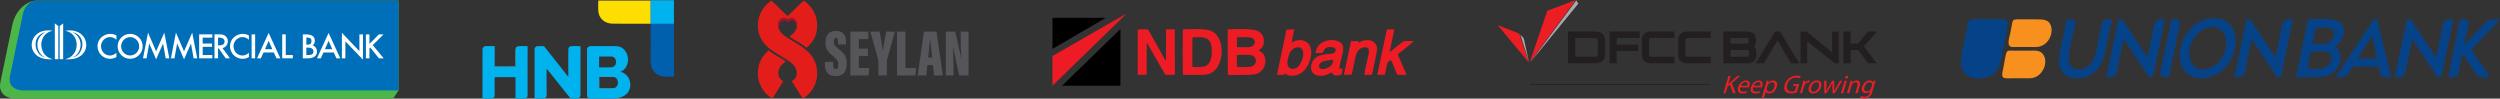 <?xml version="1.0" encoding="UTF-8"?>
<!DOCTYPE svg PUBLIC "-//W3C//DTD SVG 1.1//EN" "http://www.w3.org/Graphics/SVG/1.1/DTD/svg11.dtd">
<!-- Creator: CorelDRAW -->
<svg xmlns="http://www.w3.org/2000/svg" xml:space="preserve" width="14.172in" height="0.559in" version="1.1" style="shape-rendering:geometricPrecision; text-rendering:geometricPrecision; image-rendering:optimizeQuality; fill-rule:evenodd; clip-rule:evenodd"
viewBox="0 0 20566.07 810.8"
 xmlns:xlink="http://www.w3.org/1999/xlink"
 xmlns:xodm="http://www.corel.com/coreldraw/odm/2003">
 <rect x="0" y="0" width="20566.07" height="810.8" fill="#333333" stroke="none"/>
 <defs>
  <style type="text/css">
   <![CDATA[
    .fil11 {fill:black}
    .fil17 {fill:#0060AD}
    .fil15 {fill:#00B2EE}
    .fil0 {fill:#064288}
    .fil3 {fill:#56565A}
    .fil18 {fill:#6ECDEC}
    .fil19 {fill:#88D9F5}
    .fil4 {fill:#9D152D}
    .fil2 {fill:#E31D1A}
    .fil9 {fill:#ED1B24}
    .fil10 {fill:#EE1B24}
    .fil1 {fill:#F8901F}
    .fil16 {fill:#FEDE00}
    .fil7 {fill:white}
    .fil6 {fill:#006FBA;fill-rule:nonzero}
    .fil14 {fill:#231F20;fill-rule:nonzero}
    .fil5 {fill:#4CB748;fill-rule:nonzero}
    .fil13 {fill:#A7A9AC;fill-rule:nonzero}
    .fil12 {fill:#ED1D24;fill-rule:nonzero}
    .fil8 {fill:white;fill-rule:nonzero}
   ]]>
  </style>
 </defs>
 <g id="Layer_x0020_1">
  <g id="_1986715158720">
   <path class="fil0" d="M16214.54 159.76c-29.77,9 -28.55,40.29 -34.95,75.75 -5.58,30.93 -11.45,61.74 -17.09,91.14 -23.32,121.56 -79.33,275.95 62.34,311.35 92.62,23.15 186.76,-7.85 222.59,-98.55 14.4,-36.44 73.18,-338.62 66.82,-358.98 -9.72,-31.07 -47.97,-22.03 -84.5,-22.02 -33.18,0 -197.76,-3.96 -215.21,1.31z"/>
   <path class="fil0" d="M18981.13 563.06l27.93 -137.64c82.89,-0.45 193.14,-21.4 163.89,75.25 -23.34,77.13 -106.94,65 -191.82,62.39zm69.53 -332.89c63.3,-2.09 176.52,-19.87 144.54,72.2 -25.18,72.52 -92.87,56.54 -172.25,56.38l27.71 -128.58zm-162.76 404.48l181.31 0.19c118.84,-0.01 188.61,-77.13 184.61,-173.31 -1.86,-44.75 -18.81,-54.27 -42.27,-76.33 27.37,-26.15 46.37,-35.84 61.48,-81.46 60.52,-182.79 -164.62,-145.47 -286.86,-145.32l-98.28 476.22z"/>
   <path class="fil0" d="M17328.76 634.85c40.5,-0.03 68.54,3.63 82.55,-31.53l58.61 -280c21.26,18.32 198.51,307.38 213.27,311.55l24.1 -0.28c8.07,-12.93 94.72,-430.81 100.97,-476.15 -89.53,-0.17 -79.81,10.55 -102.68,124.5 -12.7,63.32 -26.81,124.27 -38.77,186.98 -24.42,-23.29 -197.01,-306.32 -212.62,-311.47l-24.1 0.15c-9.9,16.73 -94.05,428.37 -101.33,476.24z"/>
   <path class="fil0" d="M18310.42 389.23c-15.07,83.87 -75.75,156.33 -149.53,176.62 -104.35,28.7 -166.07,-60.45 -148.57,-160.65 14.26,-81.63 76.67,-157.68 147.92,-177.36 106.59,-29.44 168.27,60.76 150.18,161.39zm-127.28 -237.76c-122.35,13.03 -216.56,120.35 -244.06,232.59 -37.5,152.96 47.93,280.63 205.85,257.6 287.97,-41.99 353.53,-523.78 38.21,-490.19z"/>
   <path class="fil0" d="M19702.52 634.85c40.95,0 68.57,3.47 82.54,-32.15l58.8 -279.14 8.94 9.14c3.07,3.78 4.35,6.08 6.67,9.62l38.12 58.19c18.82,28.59 34.26,52.05 52.62,79.97 13.99,21.26 94.44,147.56 107.28,154.35 32.12,7.99 30.38,-18.57 31.75,-25.33l18.39 -89.7c8.75,-40.87 16.62,-78.49 24.99,-119.83 15.04,-74.26 41.07,-169.17 49.45,-241.5 -88.68,-0.45 -78.41,6.18 -102.51,124.02 -6.97,34.07 -29.89,169.63 -42.25,187.21 -28.43,-50.2 -193.4,-285.28 -203.15,-311.15 -31.88,-0.19 -32.69,-5.16 -38.62,25.17 -24.23,124.03 -81.25,361.61 -93.03,451.12z"/>
   <path class="fil0" d="M18381.58 634.82c89.71,0.29 79.5,-8.93 102.58,-123.47 3.46,-17.19 31.83,-173.03 43.75,-188.02 6.4,18.08 130.59,200.67 152.37,233.78 15.19,23.08 40.14,56.44 49.74,77.73l33.31 -0.35 98.6 -475.88c-91.62,-0.37 -80.29,10.14 -103.75,124.8 -12.62,61.71 -26.22,124.32 -38.68,186.49 -24.89,-25.39 -197.83,-306.73 -212.73,-311.46 -11.48,-3.64 -23.1,-0.89 -28.15,9.68l-97.03 466.72z"/>
   <path class="fil0" d="M17373.77 158.54c-74.06,-0.78 -76.86,3.4 -91.39,71.51 -9.07,42.53 -18.28,89.39 -27.26,132.61 -15.01,72.24 -28.37,179.81 -121.69,203.74 -50.94,13.06 -94.16,-7.68 -109.7,-44.17 -21.15,-49.69 25.08,-213.69 37.23,-273.15 14.04,-68.72 30.34,-90.67 -52.71,-90.64 -9.92,3.05 -9.48,13.57 -13.05,32.95 -15.8,85.65 -41.52,182.85 -54.83,266.22 -19.54,122.37 53.3,198.94 176.34,184.36 101.82,-12.07 166.96,-86.5 193.06,-176.19l64.02 -307.23z"/>
   <path class="fil0" d="M20274.24 365.1c16.6,-165.55 87.54,-207.32 -36.42,-206.63l-98.25 476.25c66.17,0.18 78.6,-1.47 91.14,-64.48 4.99,-25.06 18.46,-107.91 27.67,-123.93 15.31,13.6 67.58,98.37 82.76,121.16 40.54,60.86 39.55,79.14 141.01,66.17 -24.42,-48.61 -117.86,-171.78 -147.86,-224.34 5.43,-12.34 45.05,-54.05 56.19,-64.76l59.49 -60.94c19.6,-21.42 110.52,-110.04 116.11,-125.46 -140.87,0.41 -94.29,14.72 -166.72,78.95 -25.7,22.8 -39.86,40.49 -60.78,63.72l-64.34 64.3z"/>
   <path class="fil0" d="M19514.26 297.45l40.38 182.86 -156.78 0.84c7.41,-19.69 43.87,-73.2 56.54,-92.43 19.32,-29.31 38.65,-65.41 59.86,-91.27zm-299.91 336.78c96.81,5.5 89.35,-5.72 141.36,-87.18l211.52 -0.84c21.9,88.5 4.65,88.67 104.88,88.62l-116.55 -476.2c-37.14,-0.33 -23.3,-6.11 -57.47,45.05l-121.57 183.57c-27.57,41.87 -53.69,80.24 -81.77,122.92l-80.39 124.05z"/>
   <path class="fil1" d="M16558.3 386.48l188.82 0c100.79,0 150.31,-110.9 122.58,-180.1 -17.59,-43.89 -57.23,-47.3 -110.53,-47.24l-164.71 -0.24c-34.22,0 -36.94,8.87 -42.79,38.61 -4.8,24.4 -8.62,46.85 -13.45,71.3 -8.68,43.96 -38.25,117.67 20.08,117.67z"/>
   <path class="fil1" d="M16506.07 643.93l188.82 -0.03c115.62,-0.01 167.19,-150.07 102.27,-208.31 -27.52,-24.69 -60.31,-19.01 -102.27,-19.01 -40.17,0.01 -80.35,0.05 -120.52,-0.01 -81.13,-0.11 -63.21,-17.77 -94.91,146.35 -7.13,36.92 -24.34,81.01 26.61,81z"/>
   <path class="fil0" d="M17835.85 634.84c14.17,-9.37 27.3,-104.01 31.76,-125.28l55.69 -266.24c12.35,-58.16 21.26,-97.87 -59.32,-82.99l-55.04 258.31c-40.43,196.66 -67.01,216.31 26.91,216.21z"/>
  </g>
  <g id="_1986715161936">
   <path class="fil2" d="M6234.93 193.33l0 32.88c0.68,1.33 2.19,19.07 2.73,22.53 3.22,21.13 8.61,38.75 17.17,57.99 7.66,17.21 24.35,43.37 37.42,56.78 1.35,1.38 1.86,1.74 2.97,3.17 2.49,3.22 20.86,21.02 25.55,24.61 4.72,3.62 8.98,7.64 13.83,11.25l36.88 26.07c30.73,20.72 69.41,40.64 101.24,61.52 10,6.56 33.44,23.01 42.94,32.27 7.47,7.28 11.8,11.59 18.15,19.73 14.39,18.44 23.26,41.9 21.04,66.53 -1.85,20.6 -11.75,36.99 -26.41,48.85 -2.35,1.9 -11.48,8.58 -15.09,9.36 1.26,2.91 20.34,32.59 22.65,36.32 7.55,12.19 15.11,23.74 22.55,35.79l39.55 62.84c1.87,2.97 4.14,5.93 5.46,8.99l1.15 0 5.08 -3.35c48.08,-30.53 86.05,-78.3 102.94,-135.03 21.15,-71 7.96,-145.99 -26.49,-199.83 -30.49,-47.66 -78.18,-83.09 -131.02,-115.14 -25.59,-15.52 -52.21,-30.46 -76.77,-46.58 -6.34,-4.16 -12.45,-7.99 -18.26,-12.44 -3.11,-2.38 -5.86,-4.36 -8.75,-6.6 -1.45,-1.13 -2.83,-2.23 -4.31,-3.38l-8.25 -7.1c-1.67,-1.65 -2.22,-2.34 -3.98,-3.7 -3.37,-2.59 -11.6,-12.39 -14.6,-16.11 -3.78,-4.68 -3.34,-4.8 -5.86,-9.12 -2.84,-2.24 -7.39,-13.55 -8.76,-17.7 -9.78,-29.66 -3.27,-79.13 35.03,-85.15 24.65,-3.87 36.39,10.91 38.49,11.89 5.87,-8.78 21.84,-12.99 33.67,-12.41 13.4,0.65 24.31,7.99 30.09,15.43 13.65,17.57 16.45,51.86 8.52,71.29l-1.13 1.82c-6.91,20.06 -24.42,38.49 -39.69,50.53 -2.27,1.79 -14.53,11.56 -17.13,12.94 1.22,1.39 15.1,9.76 17.72,11.33 6.31,3.79 12.15,7.27 18.24,10.94 6.16,3.7 11.87,7.21 18.3,10.86 17.43,9.9 37.27,22.74 53.81,33.72 5.98,3.97 11.43,8.02 17.05,12.11l16.52 12.52c1.88,-1.86 2.93,-2.34 4.86,-4.23l14.33 -13.3c1.63,-1.63 3.03,-2.93 4.61,-4.6l8.67 -9.77c1.5,-1.54 2.95,-3.31 4.22,-4.99 1.34,-1.77 2.67,-3.21 4.1,-5.12 1.25,-1.67 2.71,-3.62 3.96,-5.24 32.71,-42.61 46.64,-100.92 41.84,-157.45 -4.41,-51.94 -23.72,-94.37 -52.53,-130.67 -11.09,-13.99 -31.02,-34.2 -46.67,-44.95l-10.67 -7.49 -1.29 0c-2.68,2.79 -5.08,5.23 -8.16,8.2l-8.48 7.91c-2.78,2.7 -5.35,5.38 -8.18,8.2l-16.38 15.87c-1.65,1.67 -2.76,2.33 -4.35,3.83 -1.4,1.31 -2.47,2.46 -3.84,3.84 -10.62,10.75 -22.32,21.26 -33.01,31.99l-24.82 23.8c-2.74,2.74 -5.28,5.27 -7.93,7.94 -3.99,4.02 -12.29,10.9 -16.25,15.86 -1.41,-0.57 -14.37,-13.21 -17.01,-15.87l-16.41 -15.84c-5.57,-5.65 -10.83,-10.38 -16.6,-16.15l-24.82 -23.8c-10.75,-10.77 -22.69,-21.35 -33.02,-31.98l-24.43 -23.8 -1.28 0c-1.42,1.53 -28.95,18.46 -50.04,43.76 -0.7,0.85 -1.46,1.46 -2.21,2.38l-6.22 7.6c-5.18,6.42 -10.83,14.24 -15.48,21.9 -20,32.99 -31.92,65.52 -35.67,104.5l-1.06 8.46z"/>
   <path class="fil3" d="M7967.35 620.41l0 -360.55 -64.23 0c0,19.19 0,38.38 0,57.58 0,18.98 0.85,37.7 0.76,56.3 -0.11,24.43 2.22,57.06 3.63,82.37 0.49,8.63 1.74,18.12 1.74,26.64 -2.09,-0.63 -1.59,-1.67 -2.55,-6.4 -0.52,-2.54 -0.95,-4.55 -1.53,-7.21l-9.23 -42.48c-7.3,-35.57 -17.06,-75.88 -25.18,-111.89l-9.92 -41.85c-0.38,-1.56 -2.29,-12.52 -4.07,-13.07l-75.98 0 0 360.55 63.21 0c0,-19.78 0,-39.57 0,-59.36 0,-19.61 -0.57,-39.75 -0.51,-58.86 0.05,-19.46 -1.46,-38.84 -1.54,-57.82 -0.03,-9.5 -0.6,-19.08 -1.17,-28.68 -0.51,-8.65 -1.39,-18.98 -1.39,-27.63 2.14,0.23 1.61,0.07 2.1,2.56l23.83 113.33c4.12,19.26 7.99,39.07 12.31,58.25 4.36,19.37 8.62,38.96 12.43,58.22l77.28 0z"/>
   <path class="fil2" d="M6234.93 584.97l0 33.67 0.53 2.28c1.58,12.85 1.11,16.3 4.34,32 12.49,60.7 50.68,116.46 101.46,150.34 2.85,1.9 9.49,5.58 11.62,7.54l0.94 0c1.45,-2.75 3.7,-6.21 5.62,-9.07 2.02,-3.01 3.81,-6.18 5.71,-9.15l22.54 -35.8c6.92,-11.17 53.1,-82.95 56.33,-89.54 -1.51,-1.02 -3.63,-2.03 -5.54,-3.17 -7.99,-4.79 -16.67,-12.38 -22.2,-19.74 -23.64,-31.49 -14.92,-75.37 9.01,-104.29 1.27,-1.54 2.52,-2.85 3.74,-4.44l8.18 -8.71c1.82,-1.43 2.64,-2.3 4.25,-3.94 5.34,-5.42 21.16,-17.25 22.58,-18.7 -1.82,-2.09 -14.19,-9.31 -17.56,-11.46 -5.86,-3.75 -12.22,-7.36 -18.24,-10.94 -23.25,-13.81 -49.66,-28.91 -71.89,-43.75 -10.19,-6.8 -20.04,-13.45 -29.71,-20.96 -1.64,-1.27 -2.52,-2.17 -4.35,-2.99 -1.27,1.97 -2.67,2.43 -4.22,3.83 -8.48,7.66 -16.29,16.24 -24.02,24.62 -12.23,13.24 -20.63,26.45 -30.09,42.07 -12.07,19.93 -21,48.16 -25.3,71.39 -1.63,8.81 -2.74,24.59 -3.45,27.99l-0.28 0.92z"/>
   <path class="fil3" d="M7635.57 473.27c1.7,-22.6 5.48,-51.28 7.77,-74.96 1.12,-11.61 6.69,-64.54 6.69,-75.5l2.36 0.02 15.81 150.44 -32.63 0zm-6.27 61.42c3.38,0 43.05,-0.42 44.13,0.25 0.81,0.5 0.33,-1.24 0.97,1.82l9.67 83.64 72.27 -0.01 -52.05 -360.54 -103.64 0 -50.92 360.56 70.87 -0.26 8.71 -85.47z"/>
   <path class="fil3" d="M6860.08 336.88c0,-11.89 3.91,-25.33 16.12,-25.33 15.29,0 17.65,13.67 17.65,28.91l0 25.33 65.76 0 0 -25.33c0,-23.97 -6.56,-48.65 -19.18,-62.7 -6.57,-7.31 -13.01,-11.93 -24.13,-16.83 -14.59,-6.43 -29.95,-6.71 -45.73,-6.71 -23.15,0 -47.01,9.98 -60.28,26.97 -16.16,20.68 -19.3,47.33 -19.3,76.16 0,25.65 7.74,47.38 20.14,63.54 1.65,2.15 3.37,3.99 4.83,5.91 7.68,10.14 31.85,30.29 40.81,38 1.15,0.98 1.75,1.25 2.83,2.29 5.2,5.04 17.02,14.89 21.35,20.61 4.86,6.4 8.66,10.68 11.43,19.79 4.04,13.29 9.21,61.23 -16.18,61.23 -27.03,0 -21.76,-35.67 -21.76,-59.62l-68.07 0c0,22.66 -1.4,45.68 6.46,67.22 2.05,5.59 4.16,10.24 7.02,14.99 2.07,3.43 6.67,9.61 9.54,12.48 16.36,16.43 41.28,22 65.27,22 31.75,0 54.51,-9.22 69.37,-26.59 26.54,-31.03 27.75,-99.79 10.13,-137.1 -3.37,-7.13 -9.6,-16.21 -13.76,-21.05 -4.79,-5.58 -11.35,-13.43 -16.72,-17.57 -3.16,-2.43 -5.91,-5.66 -9.18,-8.23l-28.58 -23.13c-3.42,-2.77 -6.03,-5.7 -9.08,-8.3l-8.19 -9.22c-9.39,-12.75 -8.59,-22.89 -8.59,-37.72z"/>
   <path class="fil3" d="M7065.31 321.54l78.05 -0.01 0 -61.67 -147.65 0 0 360.55 148.26 0 8.35 -61.15 -87 -0.13 -0.02 -97.7c5.25,-0.54 63.91,-0.19 74.22,-0.19l0 -61.15 -74.2 -0.13 -0.01 -78.43z"/>
   <path class="fil3" d="M7160.25 259.86c1.73,8.6 8.72,31.89 11.53,41.97l46.52 166.36c5.82,20.87 7.71,22.95 7.71,45.77 0,35.4 0,70.8 -0.01,106.27 5.15,0.53 59.54,0.18 69.36,0.18l0 -114.64c0,-10.94 4.11,-22.52 6.91,-32.51 2.87,-10.29 5.8,-20.33 8.48,-30.41 2.72,-10.22 5.6,-20.35 8.5,-30.41 12.97,-45.04 25.45,-91.54 38.17,-136.83 1.38,-4.91 3.37,-10.6 4.22,-15.76l-71.65 0c-1.76,12.87 -4.71,26.31 -6.95,39.11 -2.25,12.87 -4.58,26.13 -6.96,39.03 -2.37,12.84 -4.66,26.43 -6.76,39.32 -1.17,7.2 -5.74,34.19 -5.94,39.66 -2.34,-0.19 -2.05,1.41 -2.52,-4.26l-1.77 -15.05c-0.9,-7.19 -1.69,-13.17 -2.71,-20.2 -2.04,-13.85 -4.22,-26.5 -6.39,-39.79l-13.99 -77.7 -75.74 -0.13z"/>
   <polygon class="fil3" points="7535.9,559.51 7448.9,559.51 7448.9,259.86 7379.3,259.86 7379.3,620.41 7529.67,620.41 "/>
   <path class="fil4" d="M6414.43 252.43c-1.05,-5.94 -2.89,-10.95 -3.71,-17.71 -2.18,-17.89 0.05,-37.63 11.05,-50.83 10.57,-12.68 30.97,-18.12 47,-11.25 6.95,2.97 7.75,4.95 12.2,8.92 9.5,-4.81 13.04,-8.59 26.54,-10.73 22.19,-3.51 38.71,10.45 43.22,31.95 3.19,15.23 0.81,22.16 -0.41,34.81l1.13 -1.82c7.94,-19.43 5.14,-53.71 -8.52,-71.29 -5.78,-7.43 -16.69,-14.78 -30.09,-15.43 -11.83,-0.58 -27.79,3.63 -33.67,12.41 -2.1,-0.98 -13.84,-15.76 -38.49,-11.89 -38.29,6.02 -44.8,55.49 -35.03,85.15 1.37,4.16 5.92,15.47 8.76,17.7z"/>
  </g>
  <g id="_1986715164864">
   <path class="fil5" d="M128.3 810.8c-46.37,0 -85.53,-15.44 -107.44,-42.4 -19.5,-24.04 -25.37,-55.45 -17.44,-93.44l95.14 -457.8c30.47,-158.06 142.85,-212.44 203.86,-212.44l2976.06 0 0 738.93 -43.93 67.15 -3106.24 0z"/>
   <path class="fil6" d="M3278.48 4.71l-2976.94 0c-55.25,0 -101.32,49.5 -113.91,113.65l-105.36 506.95c-18.28,87.78 48.65,118.27 110.57,118.27l3085.64 0 0 -738.87z"/>
   <path class="fil7" d="M451.02 192.41c8.05,6.1 16.75,12.53 25.37,18.94 0.98,0.75 3.16,2.19 3.33,2.95 0.58,1.72 0,5.82 0,8.53 0,87.4 0,177.06 0,263.75 -9.45,0 -18.97,0 -28.42,0 -0.58,-84.88 -0.48,-171.06 -0.48,-257.13 0,-12.2 -0.62,-24.64 0,-36.74 0,-0.15 -0.29,-0.57 0.21,-0.31z"/>
   <path class="fil7" d="M519.56 486.59c-9.56,0 -19.12,0 -28.74,0 0,-85.98 0,-176.36 0,-263.76 0,-3 -0.55,-6.45 0,-8.49 0.23,-1.05 2.27,-1.92 3.41,-2.82 8.28,-6.21 17.77,-13.66 25.55,-19.12 0.13,98.61 -0.22,195.82 -0.22,294.19z"/>
   <path class="fil7" d="M368.07 448.12c-16.25,-19.33 -26.9,-44.02 -28.3,-77.75 -0.82,-16.78 2.8,-32.68 7.35,-45.51 4.68,-13.23 11.41,-24.36 19.21,-33.83 16.21,-19.53 38.19,-32.64 68.24,-38.07 -18.17,-3.27 -41.42,-4.24 -60.8,-1.79 -24.47,3.13 -45.5,11.31 -61.85,22.79 -19.91,13.92 -35.59,32.36 -44.53,57.31 -5.96,16.9 -8.58,38.68 -4.64,59.33 3.57,18.41 11.24,33.7 21.28,46.45 10.04,12.79 22.33,23.35 36.8,31.05 29.05,15.59 69.17,23.24 114.61,18.65 -29.03,-6.13 -51.04,-19.08 -67.37,-38.63zm-51.09 -10.77c-12.97,-17.39 -23.49,-40.66 -24.24,-68.81 -0.9,-30.54 8.44,-53.25 22.6,-70.14 14.31,-17.28 33.62,-27.78 58.89,-34.1 0.23,-0.06 0.29,-0.06 0.42,-0.22 0.37,0.22 -0.7,0.63 -1.21,0.94 -18.32,9.51 -33.34,21.49 -45.37,37.65 -12.11,16.47 -20.53,37.71 -20.53,65.43 0,27.14 8.76,49.14 19.78,66.15 11.28,17.51 26.26,31.17 47.34,38.37 -25.91,-4 -44.6,-17.66 -57.67,-35.28z"/>
   <path class="fil7" d="M700.44 324.75c-6.8,-16.29 -17.12,-29.9 -29,-40.63 -12.18,-10.97 -26.73,-19.7 -44.03,-25.67 -17.13,-5.96 -37.54,-9.72 -61.06,-8.62 -10.69,0.46 -20.75,1.53 -30.46,3.33 30.1,5.07 52.02,18.28 68.33,37.7 7.87,9.38 14.48,20.77 19.07,33.9 4.35,12.41 8.33,28.61 7.51,45.48 -1.53,33.71 -11.89,58.56 -28.34,77.75 -16.47,19.34 -38.03,32.87 -67.33,38.75 71.07,6.34 125.17,-12.95 153.75,-52.74 9.72,-13.71 17.21,-29.65 19.79,-49.9 2.91,-22 -1.16,-42.94 -8.22,-59.34zm-30.39 82.21c-4.24,11.56 -9.88,21.54 -16.45,30.26 -13.59,17.97 -31.67,31.23 -57.66,35.59 21.13,-7.47 35.85,-21.09 47.42,-38.39 10.63,-16.2 19.61,-39.43 19.61,-65.89 0,-27.87 -8.04,-48.8 -20.17,-65.48 -8.73,-12.18 -20.13,-22.74 -33.22,-30.92 -4.48,-2.89 -9.41,-5.79 -14.09,-7.83 -0.12,-0.22 0.03,-0.22 0.17,-0.22 24.83,6.06 45.07,16.84 59.33,33.85 14.13,16.87 23.77,39.4 22.96,70.33 -0.45,14.5 -3.68,27.35 -7.9,38.7z"/>
   <path class="fil8" d="M933.33 281.51c-7.98,-2.1 -17.07,-3.13 -27.83,-3.13 -9.26,0 -19.57,1.73 -30.66,5.14 -11.21,3.45 -22.22,9.07 -32.7,16.68 -10.65,7.59 -19.81,18.06 -27.26,31.05 -7.47,13.09 -11.82,28.91 -12.97,46.93 0,14.59 2.78,28.54 8.23,41.59 5.5,12.99 13.13,24.36 22.73,33.79 9.71,9.51 20.85,16.95 33.15,22.16 12.47,5.2 25.56,7.84 38.97,7.84 18.2,0 35.51,-4.68 51.49,-13.89l1.27 -0.72 0 -1.5 0 -28.14 0 -5.43 -4.14 3.46c-15.39,12.81 -32.06,19.26 -49.62,19.26 -9.66,-0.18 -19.02,-2.13 -27.7,-5.88 -8.79,-3.71 -16.68,-9.16 -23.45,-16.12 -6.82,-6.86 -12.22,-15.28 -16.08,-25.03 -3.81,-9.49 -5.74,-20.01 -5.74,-31.23 0,-9.34 1.92,-18.48 5.7,-27.18 3.83,-8.86 9.13,-16.84 15.78,-23.72 6.59,-6.82 14.48,-12.4 23.48,-16.53 8.92,-4.02 18.32,-6.07 28.02,-6.07 8.68,0 17.39,1.51 25.87,4.46 8.42,3.03 16.41,7.71 23.71,14.05l4.19 3.63 0 -5.55 0 -28.1 0 -1.49 -1.27 -0.72c-7.51,-4.28 -15.28,-7.52 -23.16,-9.6z"/>
   <path class="fil8" d="M1143.42 308.3c-9.26,-9.13 -20.32,-16.51 -32.89,-21.86 -12.53,-5.34 -25.95,-8.05 -39.93,-8.05 -13.88,0 -27.27,2.69 -39.75,7.94 -12.4,5.29 -23.47,12.71 -32.84,21.97 -9.34,9.16 -16.81,20.23 -22.24,32.9 -5.31,12.64 -7.99,26.01 -7.99,39.77 0,13.72 2.69,27.01 7.99,39.56 5.31,12.48 12.8,23.6 22.26,33.02 9.49,9.46 20.6,16.92 33.02,22.14 12.55,5.23 25.86,7.87 39.55,7.87 13.5,0 26.83,-2.69 39.65,-8 12.72,-5.38 23.88,-12.81 33.19,-22.06 9.44,-9.36 16.92,-20.43 22.2,-32.84 5.34,-12.57 8.07,-25.94 8.07,-39.69 0,-13.87 -2.74,-27.31 -8.09,-39.84 -5.38,-12.51 -12.85,-23.53 -22.2,-32.83zm-72.82 147.83c-13.42,0 -25.89,-3.42 -37.08,-10.18 -11.51,-6.79 -20.36,-15.8 -27.11,-27.52 -6.62,-11.51 -9.97,-24.1 -9.97,-37.46 0,-10.41 1.9,-20.01 5.87,-29.35 3.87,-9.2 9.23,-17.31 15.94,-24.16 6.83,-6.95 14.8,-12.41 23.65,-16.27 8.96,-3.93 18.61,-5.9 28.71,-5.9 13.24,0 25.72,3.45 37.11,10.22 11.26,6.64 20.34,15.89 27.05,27.44 6.58,11.58 9.92,24.36 9.92,38.03 0,10.15 -1.95,19.94 -5.74,29.08 -3.75,9.03 -9.15,17.17 -16.1,24.16 -6.83,6.9 -14.89,12.33 -23.9,16.14 -9.08,3.83 -18.63,5.76 -28.34,5.76z"/>
   <polygon class="fil8" points="1353.12,276.07 1351.56,268.12 1348.3,275.52 1284.34,421.98 1220.97,275.52 1217.73,268.04 1216.16,276.07 1177,476.4 1176.38,479.43 1179.5,479.43 1203.6,479.43 1205.73,479.43 1206.09,477.34 1227.62,357.33 1282.01,482.53 1284.31,487.85 1286.65,482.53 1341.42,357.87 1362.44,477.31 1362.8,479.43 1364.92,479.43 1389.82,479.43 1392.89,479.43 1392.28,476.4 "/>
   <polygon class="fil8" points="1582.75,276.07 1581.2,268.12 1577.95,275.52 1514,421.98 1450.62,275.52 1447.39,268.04 1445.8,276.07 1406.62,476.4 1406.02,479.43 1409.09,479.43 1433.23,479.43 1435.33,479.43 1435.71,477.34 1457.28,357.33 1511.64,482.53 1513.97,487.85 1516.3,482.53 1571.02,357.87 1592.08,477.31 1592.45,479.43 1594.57,479.43 1619.45,479.43 1622.51,479.43 1621.95,476.4 "/>
   <polygon class="fil8" points="1640.86,282.51 1638.34,282.51 1638.34,285.01 1638.34,476.9 1638.34,479.43 1640.86,479.43 1743.99,479.43 1746.53,479.43 1746.53,476.9 1746.53,455 1746.53,452.5 1743.99,452.5 1667.32,452.5 1667.32,384.98 1741.99,384.98 1744.53,384.98 1744.53,382.45 1744.53,360.56 1744.53,358.05 1741.99,358.05 1667.32,358.05 1667.32,309.44 1743.99,309.44 1746.53,309.44 1746.53,306.9 1746.53,285.01 1746.53,282.51 1743.99,282.51 "/>
   <path class="fil8" d="M1830.43 395.2c7.35,-1.51 14.24,-4.47 20.43,-8.77 7.36,-5.13 13.06,-11.77 17.35,-20.24 4.17,-8.37 6.29,-17.61 6.29,-27.47 -0.94,-19.77 -8.79,-34.99 -23.4,-45.33 -5.83,-4.24 -13.06,-7.18 -21.46,-8.72 -8.23,-1.47 -17.66,-2.19 -28.12,-2.19l-34.46 0 -2.51 0 0 2.51 0 191.88 0 2.53 2.51 0 23.98 0 2.5 0 0 -2.53 0 -78.35 6.14 0 56.04 79.79 0.76 1.09 1.31 0 28.75 0 4.97 0 -2.91 -4.02 -58.18 -80.18zm-36.89 -86.27l5.41 0c12.31,0 22.2,1.53 29.39,4.55 7.1,3.13 11.89,6.82 14.58,11.31 2.81,4.63 4.19,9.8 4.19,15.37 -0.05,6.68 -1.29,12.35 -3.64,16.78 -2.3,4.28 -5.62,7.58 -9.89,9.91 -4.49,2.49 -10.22,4.24 -17.07,5.22 -6.36,0.95 -13.87,1.47 -22.96,1.56l0 -64.69 -0.01 0z"/>
   <path class="fil8" d="M2023.26 281.51c-7.84,-2.08 -17.19,-3.13 -27.78,-3.13 -9.31,0 -19.66,1.73 -30.69,5.14 -11.26,3.45 -22.26,9.07 -32.74,16.68 -10.69,7.59 -19.89,18.06 -27.26,31.05 -7.42,13.04 -11.8,28.8 -12.94,46.93 -0.03,14.63 2.73,28.56 8.2,41.59 5.44,12.91 13.11,24.29 22.77,33.79 9.65,9.51 20.82,16.95 33.16,22.16 12.39,5.2 25.53,7.84 38.97,7.84 18.12,0 35.46,-4.68 51.45,-13.89l1.26 -0.72 0 -1.5 0 -28.14 0 -5.4 -4.13 3.43c-15.43,12.81 -32.08,19.26 -49.58,19.26 -9.68,-0.18 -19.07,-2.13 -27.77,-5.88 -8.7,-3.64 -16.59,-9.09 -23.46,-16.12 -6.87,-6.97 -12.25,-15.39 -16.05,-25.03 -3.84,-9.6 -5.76,-20.14 -5.76,-31.23 0,-9.23 1.92,-18.37 5.74,-27.18 3.83,-8.88 9.1,-16.84 15.74,-23.72 6.54,-6.78 14.43,-12.35 23.51,-16.53 8.88,-4.02 18.28,-6.07 28.05,-6.07 8.78,0 17.2,1.46 25.81,4.46 8.49,3.06 16.49,7.74 23.72,14.05l4.19 3.63 0 -5.55 0 -28.1 0 -1.49 -1.26 -0.75c-7.55,-4.28 -15.33,-7.5 -23.16,-9.57z"/>
   <polygon class="fil8" points="2072.38,282.51 2069.84,282.51 2069.84,285.01 2069.84,476.9 2069.84,479.43 2072.38,479.43 2096.34,479.43 2098.88,479.43 2098.88,476.9 2098.88,285.01 2098.88,282.51 2096.34,282.51 "/>
   <path class="fil8" d="M2212.38 275.48l-2.32 -5.03 -2.31 5.03 -91.64 200.35 -1.64 3.6 3.92 0 26.02 0 1.63 0 0.66 -1.49 21.2 -46.56 84.61 0 21.23 46.56 0.67 1.49 1.61 0 25.99 0 3.95 0 -1.63 -3.6 -91.94 -200.35zm27.87 128.93l-60.12 0 29.94 -68.82 30.18 68.82z"/>
   <polygon class="fil8" points="2350.66,452.5 2350.66,285.01 2350.66,282.51 2348.13,282.51 2324.15,282.51 2321.62,282.51 2321.62,285.01 2321.62,476.9 2321.62,479.43 2324.15,479.43 2406.41,479.43 2408.92,479.43 2408.92,476.9 2408.92,455 2408.92,452.5 2406.41,452.5 "/>
   <path class="fil8" d="M2601.91 399.13c-3.83,-7.68 -9.06,-13.99 -15.45,-18.72 -4.43,-3.26 -9.1,-5.62 -13.91,-6.98 11.55,-8.37 17.41,-22.3 17.41,-41.56 -1.42,-18.96 -9.22,-32.06 -23.21,-39.12 -13.49,-6.8 -30.02,-10.25 -49.13,-10.25l-23.97 0 -2.53 0 0 2.51 0 191.89 0 2.53 2.53 0 44.26 0c13.05,0 24.85,-2.09 35.23,-6.13 10.61,-4.15 19.08,-10.39 25.23,-18.52 6.21,-8.27 9.33,-18.37 9.33,-30.07 0.01,-9.19 -1.93,-17.8 -5.8,-25.58zm-47.85 -38.95c-5.61,4.85 -14.19,7.35 -25.47,7.35l-8.44 0 0 -58.61 7.35 0c10.61,0 18.53,1.69 23.58,4.96 5.07,3.25 8.24,6.91 9.44,10.82 1.31,4.27 1.97,8.8 1.97,13.47 0,9.98 -2.77,17.18 -8.42,22.01zm-33.92 31.25l15.53 0c7.81,0 15.07,1.11 21.56,3.28 6.39,2.18 11.5,5.61 15.59,10.51 3.92,4.79 5.79,10.98 5.79,19.05 -1.35,19.28 -15.01,28.74 -41.73,28.74l-16.75 0 0 -61.58z"/>
   <path class="fil8" d="M2705.52 275.48l-2.33 -5.03 -2.29 5.03 -91.67 200.35 -1.65 3.6 3.9 0 26.07 0 1.62 0 0.67 -1.49 21.17 -46.56 84.6 0 21.2 46.56 0.68 1.49 1.61 0 25.99 0 3.95 0 -1.62 -3.6 -91.9 -200.35zm27.89 128.93l-60.19 0 29.99 -68.82 30.19 68.82z"/>
   <polygon class="fil8" points="2959.1,282.51 2956.57,282.51 2956.57,285.01 2956.57,420.99 2816.88,273.79 2812.54,269.22 2812.54,275.55 2812.54,476.9 2812.54,479.43 2815.05,479.43 2838.65,479.43 2841.19,479.43 2841.19,476.9 2841.19,339.88 2981.82,486.49 2986.16,491.06 2986.16,484.74 2986.16,285.01 2986.16,282.51 2983.64,282.51 "/>
   <polygon class="fil8" points="3152.88,475.25 3066.46,371.17 3151.13,286.83 3155.44,282.51 3149.3,282.51 3117.97,282.51 3116.94,282.51 3116.16,283.27 3039.08,361.65 3039.08,285.01 3039.08,282.51 3036.56,282.51 3012.58,282.51 3010.05,282.51 3010.05,285.01 3010.05,476.9 3010.05,479.43 3012.58,479.43 3036.56,479.43 3039.08,479.43 3039.08,476.9 3039.08,398.04 3045.81,391.11 3116.56,478.49 3117.28,479.43 3118.48,479.43 3150.92,479.43 3156.31,479.43 "/>
  </g>
  <g id="_1986715106736">
   <path class="fil9" d="M10175.38 549.18l-0.35 -96.75c18.18,-3.43 79.78,-2.18 100.74,-1.2 75.84,3.55 71.81,93.92 2.73,98.75 -19.76,1.38 -85.91,2.46 -103.12,-0.81zm0.15 -241.96c24.22,-2.86 68.99,-1.27 94.76,-0.67 72.64,1.71 68.15,79.6 -2.75,80.97 -24.2,0.47 -69.56,2.15 -92.43,-0.95l0.42 -79.34zm179.6 105.35c29.19,-17.27 46.13,-38.91 41.45,-87.46 -3.48,-36.11 -27.23,-60.75 -53.84,-72.62 -37.8,-16.85 -191.01,-14.69 -243.33,-11.45l1.1 374.32c44.5,2.79 96.77,0.32 142.15,0.38 43.21,0.05 91.51,0.69 120.58,-21.7 24.79,-19.09 48.18,-49.81 46.29,-95.76 -2.59,-62.95 -37.7,-69.51 -54.39,-85.7z"/>
   <path class="fil9" d="M9433.6 351.3c3.78,2.67 140.44,241.98 152.91,264.43l78.88 -0.46 -1.23 -374.55 -72.13 0.67 -0.02 255.38c-12,-7.55 -31.92,-50.27 -39.88,-63.86l-108.42 -191.87 -84.21 0.41 0.22 373.79 73.29 -0.18 0.61 -263.75z"/>
   <path class="fil9" d="M9809.58 307.04c112.3,-8.48 161.66,3.58 159.2,122.43 -0.89,43.12 -10.91,81.46 -36.69,104.41 -24,21.36 -83.22,19.41 -123.59,15.93l1.08 -242.77zm-77.61 308.65c42.64,0.71 85.91,0.07 128.62,0.06 44.59,-0.02 73.1,1.44 107.8,-17.97 103.61,-57.97 114.43,-286.99 -0.17,-341.96 -48.17,-23.1 -171.54,-15.5 -235.92,-15.11 -4.11,18.69 -4.23,351.43 -0.33,374.98z"/>
   <path class="fil9" d="M10664.29 390.69c98.89,-21.88 52.07,160.35 -15.05,173.51 -60.81,11.92 -64.9,-41.11 -53.41,-86.61 10.99,-43.53 27.95,-77.94 68.45,-86.9zm-17.34 -149.21l-63.76 1.33 -78.21 372.84 59.9 -0.29 4.87 -12.6c24.12,15.24 30.77,22.71 71.59,19.87 68.67,-4.78 115.3,-63.14 135.99,-131.09 43.35,-142.31 -65.26,-195.57 -152.76,-140.65l22.37 -109.42z"/>
   <path class="fil9" d="M10967.58 490.99c-0.31,29.9 -14.96,49.2 -33.67,60.74 -57.66,35.56 -101.58,8.9 -75.96,-29.21 16.16,-24.04 77.05,-25.62 109.63,-31.52zm-87.24 -55.86c14.64,-25.11 15.82,-44.1 52.11,-47.81 29.85,-3.05 73.69,5.56 47.85,43.24 -15.45,22.53 -100.93,1.93 -153.53,41.5 -60.71,45.67 -67.01,166.02 58.95,149.71 37.9,-4.91 55.22,-23.62 68.83,-26.71 19,32.63 44.83,30.07 81.23,18.03l9.92 -50.51 -26.98 3.29c-0.69,-78.15 76.05,-193.86 -9.52,-226.78 -62.44,-24.02 -172.62,-7.52 -187.57,97.21l58.7 -1.17z"/>
   <path class="fil9" d="M11470.26 241.54l-61.23 0.19 -79.01 373.93 62.41 -1.26c2.74,-15.69 16.92,-94.92 25.43,-103.7 4.37,-4.5 17.15,-14.29 25.95,-15.47 18.82,32.01 32.92,86.5 50.12,120.46l75.41 -0.33c-0.75,-17.46 -68.21,-150.49 -69.36,-169.43 19.54,-15.68 123.01,-95.84 129.57,-108.03 -23.29,0.05 -50.48,-1.49 -73.25,-0.21 -22.84,1.29 -96.41,74.64 -124.25,90.43l38.21 -186.58z"/>
   <path class="fil9" d="M11118.51 615.18c10.97,-39.65 20.61,-90.2 28.43,-130.79 8.12,-42.11 23.16,-82.55 64.02,-92.73 74.41,-18.53 47.46,52.41 38.67,94.05 -5.22,24.73 -26.89,110.63 -25.73,130.15l62.15 -0.54c7.59,-30.66 41.57,-185.7 42.2,-207.84 2.38,-85.46 -96.69,-94.47 -151.04,-55.32l-5.5 -14.34 -57.91 0.35 -58.62 277.33 63.34 -0.32z"/>
   <polygon class="fil10" points="8658.16,460.89 9268.12,110.66 8658.16,704.88 "/>
   <polygon class="fil11" points="9216.97,238.55 9216.97,704.88 8736.87,704.88 "/>
   <polygon class="fil11" points="8658.16,146.07 9096.94,146.07 8658.16,401.87 "/>
  </g>
  <g id="_1986715111152">
   <polygon class="fil12" points="12729.31,87.73 12962.82,0 12583.51,513.97 "/>
   <polygon class="fil12" points="12498.28,276.74 12577.33,515.2 12320.37,206.35 "/>
   <path class="fil13" d="M12505.69 282.94l29.66 32.12 42 193.97c0,0.02 -70.44,-229.79 -71.66,-226.08z"/>
   <polygon class="fil13" points="12967.77,2.46 12983.83,29.64 12588.45,512.75 "/>
   <polygon class="fil14" points="14064.63,698.42 12587.48,698.42 12587.48,692.17 14064.63,692.17 "/>
   <path class="fil14" d="M12907.52 511.94l0 -244.57 205.27 0c15.92,0 29.17,1.53 39.77,4.52 10.62,3.02 19.12,7.54 25.48,13.57 6.38,6.03 10.84,13.51 13.52,22.53 2.65,9.08 3.99,19.58 3.99,31.63l0 102.49c0,11.56 -1.35,21.72 -3.99,30.39 -2.69,8.68 -7.15,15.92 -13.52,21.72 -6.36,5.75 -14.86,10.2 -25.48,13.18 -10.6,3.02 -23.85,4.52 -39.77,4.52l-205.27 -0.01 0 0.02zm245.69 -172.31c0,-6.94 -0.65,-12.73 -1.91,-17.37 -1.26,-4.62 -3.46,-8.35 -6.54,-11.12 -3.05,-2.79 -7.23,-4.74 -12.39,-5.88 -5.2,-1.14 -11.72,-1.75 -19.58,-1.75l-162.94 0.01 0 172.3 162.94 0c7.86,0 14.38,-0.57 19.58,-1.75 5.15,-1.15 9.34,-2.99 12.39,-5.56 3.09,-2.51 5.29,-6.02 6.54,-10.39 1.26,-4.42 1.91,-9.84 1.91,-16.33l0.01 -102.13z"/>
   <g>
    <path class="fil14" d="M13112.79 520.56l-213.85 0 0 -261.76 213.86 0c16.6,0 30.75,1.64 42.1,4.85 11.95,3.39 21.73,8.63 29.09,15.59 7.43,7.02 12.75,15.91 15.87,26.34 2.85,9.87 4.31,21.36 4.31,34.1l0 102.45c0,12.36 -1.44,23.43 -4.35,32.9 -3.11,10.17 -8.5,18.78 -15.96,25.57 -7.41,6.75 -17.17,11.81 -28.95,15.12 -11.29,3.2 -25.46,4.86 -42.13,4.86l0 0zm-196.67 -17.21l196.67 0c15.07,0 27.65,-1.41 37.43,-4.22 9.24,-2.58 16.65,-6.38 22.05,-11.27 5.22,-4.74 8.84,-10.6 11.05,-17.87 2.41,-7.85 3.62,-17.24 3.62,-27.87l0 -102.45c0,-11.15 -1.21,-20.95 -3.62,-29.26 -2.26,-7.58 -5.93,-13.68 -11.2,-18.7 -5.27,-5.01 -12.66,-8.91 -21.91,-11.53 -9.81,-2.79 -22.42,-4.18 -37.43,-4.18l-196.67 0 0 227.35zm196.67 -18.93l-171.55 0 0 -189.52 171.55 0c8.36,0 15.55,0.66 21.45,1.96 6.71,1.48 12.16,4.14 16.33,7.94 4.27,3.86 7.31,8.98 9.02,15.21 1.49,5.47 2.24,12.07 2.24,19.66l0 102.11c0,7.15 -0.75,13.44 -2.26,18.7 -1.77,6.11 -4.9,11.08 -9.32,14.69 -4.05,3.37 -9.44,5.84 -15.99,7.3 -5.84,1.3 -12.87,1.95 -21.46,1.95l0 0zm-154.35 -17.2l154.35 0c7.18,0 13.16,-0.52 17.7,-1.55 3.86,-0.85 6.78,-2.09 8.74,-3.75 1.78,-1.46 3.02,-3.47 3.79,-6.19 1.07,-3.68 1.59,-8.39 1.59,-13.95l0 -102.11c0,-6.07 -0.55,-11.16 -1.63,-15.13 -0.82,-3.02 -2.13,-5.32 -4,-7 -1.93,-1.74 -4.75,-3.05 -8.5,-3.87 -4.64,-1.02 -10.6,-1.56 -17.7,-1.56l-154.34 0 0 155.12z"/>
   </g>
   <polygon class="fil14" points="13291.79,411.21 13291.79,511.92 13249.47,511.92 13249.47,267.38 13479.88,267.38 13479.88,303.5 13291.79,303.5 13291.79,375.07 13467.14,375.07 13467.14,411.21 "/>
   <path class="fil14" d="M13300.41 520.53l-59.54 0 0 -261.76 247.62 0 0 53.32 -188.08 0 0 54.37 175.33 0 0 53.36 -175.33 0.01 0 100.69zm-42.34 -17.2l25.13 0 0 -100.7 175.33 0.01 0 -18.96 -175.33 0 0 -88.76 188.08 -0.01 0 -18.9 -213.21 0 0 227.33z"/>
   <path class="fil14" d="M13585.66 511.92c-12.71,0 -23.53,-1.44 -32.47,-4.35 -8.9,-2.89 -16.19,-6.95 -21.77,-12.15 -5.64,-5.2 -9.74,-11.38 -12.28,-18.58 -2.56,-7.17 -3.81,-15.15 -3.81,-23.96l0 -126.47c0,-8.77 1.26,-16.78 3.81,-23.95 2.54,-7.16 6.63,-13.38 12.28,-18.6 5.6,-5.19 12.88,-9.24 21.77,-12.15 8.94,-2.91 19.76,-4.35 32.47,-4.35l180.45 0.01 0 36.1 -180.45 0c-18.7,0 -28.01,7.58 -28.01,22.6l0 127.17c0,15.05 9.31,22.57 28.01,22.57l180.45 0 0 36.11 -180.45 0 0 -0.02z"/>
   <path class="fil14" d="M13774.71 520.53l-189.05 0c-13.57,0 -25.34,-1.61 -35.11,-4.76 -10.04,-3.26 -18.45,-7.98 -24.99,-14.04 -6.62,-6.1 -11.53,-13.51 -14.53,-22.02 -2.87,-7.98 -4.32,-16.99 -4.32,-26.79l0 -126.48c0,-9.79 1.45,-18.84 4.33,-26.85 3.02,-8.45 7.88,-15.87 14.51,-22 6.5,-6.03 14.92,-10.76 24.99,-14.01 9.71,-3.19 21.54,-4.79 35.11,-4.79l189.05 0.01 0 53.32 -189.05 0c-17.92,0 -19.43,7.22 -19.43,13.98l0 127.19c0,6.73 1.51,13.96 19.43,13.96l189.05 0 0 53.3zm-189.05 -244.55c-11.75,0 -21.78,1.33 -29.78,3.94 -7.71,2.49 -13.98,5.95 -18.63,10.27 -4.65,4.3 -7.9,9.26 -10.02,15.18 -2.19,6.18 -3.34,13.25 -3.34,21.09l0 126.47c0,7.8 1.14,14.89 3.34,21.04 2.11,5.97 5.37,10.9 9.99,15.16 4.72,4.38 10.97,7.83 18.6,10.32 8.04,2.61 18.08,3.91 29.82,3.91l171.83 -0.02 0 -18.91 -171.82 0c-33.03,0 -36.62,-21.81 -36.62,-31.15l0 -127.19c0,-9.39 3.59,-31.18 36.62,-31.18l171.84 0 0 -18.93 -171.84 0.01z"/>
   <path class="fil14" d="M13884.63 511.92c-12.71,0 -23.53,-1.44 -32.48,-4.35 -8.9,-2.89 -16.15,-6.95 -21.77,-12.15 -5.63,-5.2 -9.72,-11.38 -12.26,-18.58 -2.56,-7.17 -3.81,-15.15 -3.81,-23.96l0 -126.47c0,-8.77 1.26,-16.78 3.81,-23.95 2.54,-7.16 6.63,-13.38 12.26,-18.6 5.63,-5.19 12.88,-9.24 21.77,-12.15 8.97,-2.91 19.77,-4.35 32.48,-4.35l180.45 0.01 0 36.1 -180.45 0c-18.7,0 -28,7.58 -28,22.6l0 127.17c0,15.05 9.31,22.57 28,22.57l180.45 0 0 36.11 -180.45 0 0 -0.02z"/>
   <path class="fil14" d="M14073.72 520.53l-189.08 0c-13.56,0 -25.34,-1.61 -35.12,-4.76 -10.02,-3.26 -18.44,-7.98 -24.98,-14.04 -6.62,-6.1 -11.51,-13.53 -14.54,-22.02 -2.84,-8.01 -4.32,-17.04 -4.32,-26.79l0.01 -126.48c0,-9.76 1.46,-18.81 4.34,-26.83 2.99,-8.45 7.88,-15.87 14.51,-22.01 6.51,-6.03 14.91,-10.76 24.98,-14.01 9.78,-3.19 21.57,-4.79 35.12,-4.79l189.06 0 0 53.32 -189.06 0c-17.92,0 -19.43,7.22 -19.43,13.98l0 127.19c0,6.73 1.51,13.96 19.43,13.96l189.06 0 0 53.3 0.02 0zm-189.08 -244.55c-11.77,0 -21.78,1.33 -29.82,3.94 -7.68,2.49 -13.89,5.95 -18.58,10.27 -4.62,4.3 -7.91,9.26 -9.97,15.18 -2.24,6.18 -3.34,13.27 -3.34,21.09l0 126.47c0,7.79 1.09,14.87 3.29,21.05 2.11,5.94 5.37,10.88 9.99,15.15 4.72,4.39 10.97,7.83 18.6,10.32 8.04,2.61 18.08,3.91 29.82,3.91l171.86 -0.01 0 -18.91 -171.84 0c-33.03,0 -36.62,-21.81 -36.62,-31.15l0 -127.19c0,-9.39 3.59,-31.18 36.62,-31.18l171.86 0 0 -18.93 -171.86 0.01z"/>
   <path class="fil14" d="M14184.88 511.92l0 -244.54 182.39 0c12.29,0 22.87,1.22 31.67,3.67 8.79,2.4 15.89,5.88 21.31,10.41 5.4,4.52 9.39,10.07 11.92,16.67 2.56,6.57 3.82,13.95 3.82,22.07l0 22.58c0,10.64 -2.37,19.6 -7.15,26.9 -4.79,7.33 -11.19,11.87 -19.26,13.72 8.5,2.56 15.49,6.89 21,13.04 5.52,6.12 8.26,15.11 8.26,26.91l0 35.78c0,6.96 -1.1,13.61 -3.34,19.99 -2.22,6.38 -6.07,11.99 -11.47,16.83 -5.38,4.85 -12.68,8.76 -21.78,11.63 -9.13,2.91 -20.59,4.35 -34.38,4.35l-182.99 0.01zm208.76 -189.3c0,-6.73 -1.91,-11.57 -5.72,-14.59 -3.78,-3 -10.69,-4.52 -20.66,-4.52l-140.04 0 0 63.58 140.05 0c9.97,0 16.9,-1.49 20.66,-4.51 3.82,-3 5.72,-7.87 5.72,-14.59l-0.01 -25.37zm2.89 101.41c0,-7.6 -2.65,-13 -7.96,-16.12 -5.29,-3.14 -12.2,-4.7 -20.68,-4.7l-140.67 0 0 72.61 140.67 0c8.48,0 15.41,-1.76 20.68,-5.24 5.32,-3.47 7.96,-10.15 7.96,-20.14l0 -26.42z"/>
   <g>
    <path class="fil14" d="M14367.89 520.56l-191.59 0 0 -261.78 190.99 0c13.01,0 24.42,1.35 33.92,3.99 9.9,2.73 18.16,6.8 24.52,12.1 6.57,5.47 11.42,12.26 14.48,20.22 2.91,7.54 4.4,15.99 4.4,25.14l0 22.59c0,12.29 -2.91,22.94 -8.56,31.62 -2.22,3.36 -4.72,6.3 -7.49,8.74 3.06,2.22 5.92,4.72 8.44,7.58 6.96,7.68 10.48,18.66 10.48,32.64l0 35.79c0,7.91 -1.3,15.6 -3.83,22.83 -2.68,7.7 -7.33,14.56 -13.81,20.4 -6.31,5.64 -14.67,10.14 -24.95,13.41 -9.98,3.12 -22.44,4.75 -37,4.75l0 0zm-174.4 -17.23l174.38 0c12.83,0 23.51,-1.31 31.79,-3.92 7.91,-2.51 14.17,-5.8 18.61,-9.82 4.36,-3.92 7.33,-8.26 9.08,-13.28 1.91,-5.4 2.85,-11.17 2.85,-17.16l0 -35.79c0,-9.58 -2.04,-16.7 -6.04,-21.14 -4.5,-5.02 -10.06,-8.48 -17.09,-10.59l-31.31 -9.39 31.88 -7.23c5.86,-1.35 10.43,-4.6 13.98,-10.04 3.83,-5.82 5.75,-13.31 5.75,-22.2l0 -22.59c0,-7.02 -1.06,-13.38 -3.23,-18.94 -2.01,-5.29 -5.09,-9.59 -9.44,-13.2 -4.44,-3.71 -10.54,-6.64 -18.1,-8.71 -8.01,-2.22 -17.88,-3.36 -29.33,-3.36l-173.77 0 0 227.36zm174.4 -18.91l-149.28 0 0 -89.79 149.28 0c10.04,0 18.46,1.98 25.06,5.88 5.55,3.25 12.18,9.99 12.18,23.53l0 26.39c0,13 -4.01,22.2 -11.84,27.34 -6.72,4.38 -15.27,6.63 -25.4,6.63l0 0zm-132.09 -17.22l132.09 0c6.73,0 12.1,-1.26 15.97,-3.81 3.37,-2.22 4.05,-8.26 4.05,-12.94l0 -26.39c0,-6.55 -2.61,-8.08 -3.7,-8.72 -3.94,-2.34 -9.44,-3.51 -16.33,-3.51l-132.09 0 0 55.38zm131.48 -91.52l-148.67 0 0 -80.77 148.67 0c12.03,0 20.52,2.08 25.96,6.36 6.02,4.76 9.02,11.92 9.02,21.36l0 25.38c0,9.46 -3.05,16.64 -9.02,21.34 -5.46,4.3 -13.73,6.34 -25.96,6.34l0 0zm-131.48 -17.22l131.48 0c11.09,0 14.53,-2.01 15.32,-2.65 1.64,-1.3 2.45,-3.92 2.45,-7.83l0 -25.38c0,-3.91 -0.83,-6.55 -2.48,-7.86 -0.75,-0.58 -4.24,-2.65 -15.29,-2.65l-131.48 0 0 46.36z"/>
   </g>
   <polygon class="fil14" points="14738.45,511.92 14622.92,314.96 14505.49,511.92 14458.41,511.92 14607.34,267.38 14638.24,267.38 14786.2,511.92 "/>
   <path class="fil14" d="M14801.42 520.53l-67.92 0 -110.61 -188.67 -112.51 188.67 -67.28 0 159.4 -261.76 40.59 0 158.33 261.76zm-58.05 -17.2l27.57 0 -137.56 -227.33 -21.21 0 -138.47 227.33 26.9 0 122.36 -205.24 120.41 205.24z"/>
   <polygon class="fil14" points="15096.96,511.92 14857.92,321.59 14857.92,511.92 14821.01,511.92 14821.01,267.38 14857.63,267.38 15080.7,449.06 15080.7,267.38 15117.64,267.38 15117.64,511.92 "/>
   <path class="fil14" d="M15126.21 520.53l-32.27 0 -227.41 -181.11 0 181.11 -54.13 0 0 -261.76 48.28 0 211.41 172.2 0 -172.2 54.14 0 0 261.76 -0.02 0zm-26.25 -17.2l9.06 0 0 -227.33 -19.72 0 0 191.17 -234.78 -191.17 -24.92 0 0 227.33 19.73 0 0 -199.59 250.63 199.59z"/>
   <polygon class="fil14" points="15373,511.92 15288.36,402.86 15215.47,402.86 15215.47,511.92 15173.14,511.92 15173.14,267.38 15215.47,267.38 15215.47,366.74 15287.4,366.74 15371.71,267.38 15422.01,267.38 15322.4,381.32 15421.69,511.92 "/>
   <path class="fil14" d="M15438.99 520.53l-70.21 0 -84.63 -109.1 -60.1 0 0 109.1 -59.53 0 0 -261.76 59.53 0 0 99.37 59.35 0 84.35 -99.37 73.18 0 -107.44 122.93 105.49 138.82zm-61.8 -17.2l27.15 0 -93 -122.38 91.74 -104.95 -27.34 0 -84.36 99.35 -84.51 0 0 -99.35 -25.14 0 0 227.33 25.14 0 0 -109.07 85.7 0 84.63 109.07z"/>
   <path class="fil12" d="M14219.05 623.67l18.44 0 -20.04 68.89 0.63 -0.01c5.4,-5.53 10.74,-10.6 15.67,-15.26l59.26 -53.63 22.9 0.01 -69.36 60.6 31.8 82.21 -21.83 0.01 -26.66 -70.13 -18.13 15.68 -15.84 54.44 -18.44 -0.01 41.61 -142.8z"/>
   <path class="fil12" d="M14315.97 718.63c-6.92,25.21 6.18,35.59 24.81,35.59 13.35,0 22.09,-2.35 29.95,-5.3l-0.73 13.36c-7.43,2.97 -19.7,6.55 -36,6.55 -31.57,0 -44.3,-20.97 -35.34,-51.91 9.05,-30.93 34.32,-55.31 64.22,-55.31 33.47,0 33.79,29.45 28.3,48.33 -1.12,3.81 -2.4,6.78 -3.14,8.69l-72.07 -0.01zm58.59 -13.36c3.64,-11.87 3.94,-30.31 -17.03,-30.31 -18.86,0 -32.17,17.37 -37.43,30.31l54.46 0z"/>
   <path class="fil12" d="M14422.13 718.63c-6.91,25.21 6.18,35.59 24.82,35.59 13.33,0 22.07,-2.35 29.95,-5.3l-0.73 13.36c-7.43,2.97 -19.7,6.55 -36.01,6.55 -31.59,0 -44.34,-20.97 -35.34,-51.91 9.02,-30.93 34.33,-55.31 64.2,-55.31 33.5,0 33.79,29.45 28.31,48.33 -1.09,3.81 -2.39,6.78 -3.17,8.69l-72.05 -0.01zm58.57 -13.36c3.67,-11.87 3.96,-30.31 -17.04,-30.31 -18.86,0 -32.17,17.37 -37.43,30.31l54.47 0z"/>
   <path class="fil12" d="M14524.07 697.44c3.81,-13.15 6.46,-23.76 8.91,-33.49l16.76 0 -4.3 17.58 0.41 0c11.29,-12.5 25.5,-19.91 42.25,-19.91 24.79,0 37.35,20.97 28.28,52.13 -10.77,36.86 -38.51,55.07 -62.69,55.07 -13.54,0 -23.7,-5.94 -26.86,-16.11l-0.42 0 -16.25 55.75 -18.42 0.01 32.32 -111.03zm10.49 27.3c-0.81,2.77 -1.13,5.3 -1.37,7.64 -0.39,12.92 8.22,21.82 21.6,21.82 19.7,0 35.83,-16.1 42.68,-39.63 6,-20.54 0.3,-38.16 -19.4,-38.16 -12.71,0 -27.24,9.14 -34.9,23.11 -1.33,2.33 -2.76,5.09 -3.48,7.62l-5.14 17.6z"/>
   <path class="fil12" d="M14780.64 760.15c-9.15,2.98 -26.86,7.85 -46.17,7.85 -21.6,0 -37.82,-5.5 -47.9,-18.88 -8.84,-11.85 -10.92,-30.93 -4.43,-53.18 12.61,-42.6 50.94,-73.75 98.82,-73.75 16.56,0 28.43,3.6 33.68,6.57l-8.8 15.05c-6.63,-3.39 -15.36,-6.13 -29.79,-6.13 -34.8,0 -63.75,21.6 -74.15,57.42 -10.56,36.24 5.04,57.63 38.32,57.63 12.05,0 20.84,-1.69 25.66,-3.79l12.41 -42.59 -28.99 0 4.3 -14.84 47.04 0 -19.99 68.63z"/>
   <path class="fil12" d="M14826.87 695.94c3.51,-12.08 6.32,-22.45 8.44,-31.99l16.35 0 -5.24 20.11 0.86 0c8.69,-13.75 22.42,-22.44 34.93,-22.44 2.09,0 3.55,0.22 5.07,0.65l-5.07 17.56c-1.78,-0.41 -3.62,-0.63 -6.18,-0.63 -13.16,0 -25.38,9.96 -31.98,23.94 -1.17,2.56 -2.49,5.51 -3.42,8.72l-15.87 54.65 -18.46 0.01 20.57 -70.56z"/>
   <g>
    <path class="fil12" d="M14981.45 714.38c-11.03,37.94 -42.11,54.44 -66.92,54.44 -27.75,0 -43.24,-20.36 -33.8,-52.77 10,-34.31 38.3,-54.43 66.72,-54.43 29.46,0 43.15,21.41 34,52.77l0 0zm-81.68 1.06c-6.55,22.48 1.44,39.42 19.66,39.42 17.82,0 36.05,-16.77 42.78,-39.85 5.07,-17.37 2.82,-39.43 -19.26,-39.43 -22.01,0.02 -37.5,20.35 -43.17,39.86z"/>
   </g>
   <path class="fil12" d="M15025.59 663.95l-1.62 52.12c-0.37,11.47 -0.75,22.04 -1.88,32.64l0.63 0c5.37,-10.4 11.97,-21.41 18.64,-32.64l31.89 -52.12 15.69 0 0.98 51.28c0.23,12.31 0.03,23.11 -0.63,33.49l0.58 0c4.76,-10.4 10.67,-21.18 17.56,-33.27l29.61 -51.49 18.44 0 -62.92 102.57 -16.95 0 -1.43 -48.96c-0.29,-11.47 -0.29,-21.62 0.7,-33.71l-0.46 0.01c-6.1,12.31 -12.35,22.9 -19.18,33.89l-30.73 48.76 -16.94 -0.01 -1.04 -102.57 19.05 0.01 0 0.01z"/>
   <path class="fil12" d="M15144.28 766.5l29.83 -102.55 18.67 0 -29.89 102.55 -18.62 0zm59 -131.38c-1.65,6.38 -7.78,11.45 -15.21,11.45 -6.58,0 -9.78,-5.07 -7.91,-11.45 1.95,-6.57 8.28,-11.64 15.08,-11.64 6.99,0 9.94,5.07 8.04,11.64z"/>
   <path class="fil12" d="M15215.62 691.7c3.11,-10.56 5.42,-19.28 7.23,-27.75l16.52 0 -3.86 16.97 0.41 0c7.96,-9.76 22.6,-19.28 39.53,-19.28 14.19,0 33.8,8.46 23.53,43.65l-17.84 61.23 -18.66 -0.01 17.24 -59.12c4.83,-16.54 2.68,-30.31 -14.92,-30.31 -12.31,0 -24.34,8.68 -30.58,19.08 -1.53,2.33 -2.84,5.5 -3.78,8.69l-17.97 61.65 -18.64 0 21.77 -74.8z"/>
   <path class="fil12" d="M15403.25 751.68c-6.84,23.53 -15.69,37.95 -28.25,46.82 -12.68,9.34 -27.95,12.31 -40.88,12.31 -12.31,0 -25.02,-2.98 -31.66,-8.5l8.82 -14.17c5.53,4.22 15.01,8.04 27.7,8.04 19.1,0 36,-9.94 43.51,-35.82l3.36 -11.45 -0.41 0c-8.53,9.55 -21.77,17.19 -37.63,17.19 -25.41,0 -37.36,-21.64 -29.08,-50.01 10.1,-34.76 38.48,-54.45 62.03,-54.45 17.82,0 24.79,9.31 26.84,17.8l0.38 0 5.37 -15.49 16.29 0c-2.56,7.41 -5.4,15.69 -9.04,28.18l-17.35 59.55zm-4.64 -47.26c0.89,-3.18 1.47,-5.92 1.38,-8.48 -0.26,-10.78 -6.75,-19.7 -20.32,-19.7 -17.8,0 -34.9,15.07 -41.8,38.8 -5.86,20.12 -0.57,36.86 19.56,36.86 11.43,0 23.97,-7.2 31.41,-19.08 2.01,-3.18 3.47,-6.76 4.38,-9.94l5.4 -18.46z"/>
  </g>
  <g id="_1986715134816">
   <path class="fil15" d="M5047.3 725.05c-0.74,0.44 0.38,1.53 -6.98,1.91l-22.75 -0.03c-16.76,0.01 -81.99,1.38 -89.35,-1.01 -1.01,-8.62 -1.03,-88.16 0.45,-93.69 4.95,-1.24 117.88,-2.24 120.22,1.09 19.84,0.17 34.59,24.75 34.4,47.58 -0.19,22.73 -15.81,42.71 -35.99,44.15zm-118.78 -260.11l100.41 -0.03c42.24,-0.03 50.5,58.26 23.81,79.56 -15,11.96 -35.63,9.28 -57.87,9.28 -14.88,0 -54.31,1.85 -66.37,-0.69l0.07 -80.33 -0.05 -7.79zm-79.08 345.87l205.05 0c10.26,-3.86 41.43,0.17 83.21,-24.95 64.5,-38.78 61.18,-137.49 3.19,-179.09 -16.81,-12.07 -26.56,-12.63 -34.75,-17.6 60.02,-24.22 83.37,-113.91 32.27,-176.71 -28.33,-34.82 -61.6,-33.09 -99.4,-33.09 -44.15,0 -88.3,0 -132.45,0 -15.44,0 -52.19,-2.81 -63.47,3.39 -17.9,9.84 -14,28.01 -14,52.14l0 330.5c0.01,38.37 0.82,33.66 20.34,45.41z"/>
   <path class="fil15" d="M4397.66 810.8l78.81 0c8.72,-5.69 12.49,-3.8 17.86,-14.91 3.82,-7.89 2.74,-20.86 2.76,-30.5 0.1,-59.78 -2.41,-145.2 0.11,-198.96 3.8,1.48 42.83,51.9 49.21,59.57l147.79 184.8 58.5 0c12.12,-7.15 22.32,-7.59 22.41,-34.03l-0.02 -283.86c0,-35.85 2.05,-78.05 -0.1,-113.1 -12.67,-1.91 -77.24,-2.08 -85.48,2 -11.42,5.66 -14.1,13.89 -14.08,30.37 0.11,71.36 -1.93,148.98 0.11,218.58 -5.35,-3.23 -21.04,-25.15 -25.82,-31.15l-162.29 -204.77c-4.05,-5.23 -8.92,-10.58 -11.83,-15.55 -13.67,0.22 -53.07,-1.9 -62.67,2.22 -18.05,7.73 -15.3,25.9 -15.31,48.33l0.02 380.96z"/>
   <path class="fil15" d="M3969.3 402.42l0 408.38 80.35 0 8.41 -4.61c8.2,-5.81 11.53,-13.51 11.61,-24.35 0.29,-40.25 -2.3,-115.88 0.33,-147.6l170.78 0.09 0.02 176.48 79.53 0c16.51,-9.82 19.85,-7.69 19.81,-36.58l0 -282.57c-0.02,-36.73 1.26,-75.68 -0.13,-112.13 -12.28,-0.78 -74.95,-2.51 -85.29,2.73 -5.55,2.81 -11.91,8.18 -12.52,16.32l-1.13 147.86c-5.98,2.68 -125.11,1.29 -150.65,1.29 -4.8,0 -17.58,1.86 -20.88,-1.71l0.08 -166.09c-12.85,-2.31 -46.23,-0.54 -61.2,-0.52 -11.84,0.01 -18.53,-1.19 -27.02,4.52 -9.3,6.26 -6.98,9.66 -12.09,18.51z"/>
   <path class="fil16" d="M4921.74 4.73c-1.8,23.1 -0.41,53.17 -0.29,76.96 0.3,63.56 47.58,112.99 121.35,112.99 167.1,0 334.19,0.49 501.31,0.49l0 -190.43 -622.37 0z"/>
   <path class="fil17" d="M5354.29 194.36c1.83,103.08 0.13,207.91 0.09,311.17 -0.02,52.65 20.23,83.7 51.26,103.93 38.07,24.82 86.56,18.16 137.89,18.16l0.51 -433.28 -188.83 0.16 -0.06 -189.77 -0.78 0 -0.07 189.63z"/>
   <polygon class="fil15" points="5544.03,194.34 5544.11,4.73 5355.14,4.73 5355.2,194.5 "/>
   <path class="fil18" d="M4069.52 546c3.29,3.58 16.08,1.71 20.88,1.71 25.54,0 144.67,1.39 150.65,-1.29l1.13 -147.86c-5.61,3.51 -1.45,130.16 -2.23,147.12l-170.42 0.31z"/>
   <path class="fil19" d="M5047.3 725.05l-117.79 0.51 -0.05 -92.15 119.43 -0.09c-2.34,-3.33 -115.27,-2.33 -120.22,-1.09 -1.49,5.53 -1.46,85.08 -0.45,93.69 7.36,2.39 72.6,1.02 89.35,1.01l22.75 0.03c7.35,-0.39 6.24,-1.47 6.98,-1.91z"/>
   <path class="fil17" d="M5543.53 627.62c-23.1,1.8 -53.17,0.41 -76.96,0.29 -63.56,-0.3 -112.99,-47.58 -112.99,-121.35 0.01,-167.1 -0.42,-334.71 -0.42,-501.83l190.44 0 -0.06 622.89z"/>
   <rect class="fil15" x="5353.29" y="4.73" width="190.29" height="190.27"/>
  </g>
 </g>
</svg>

